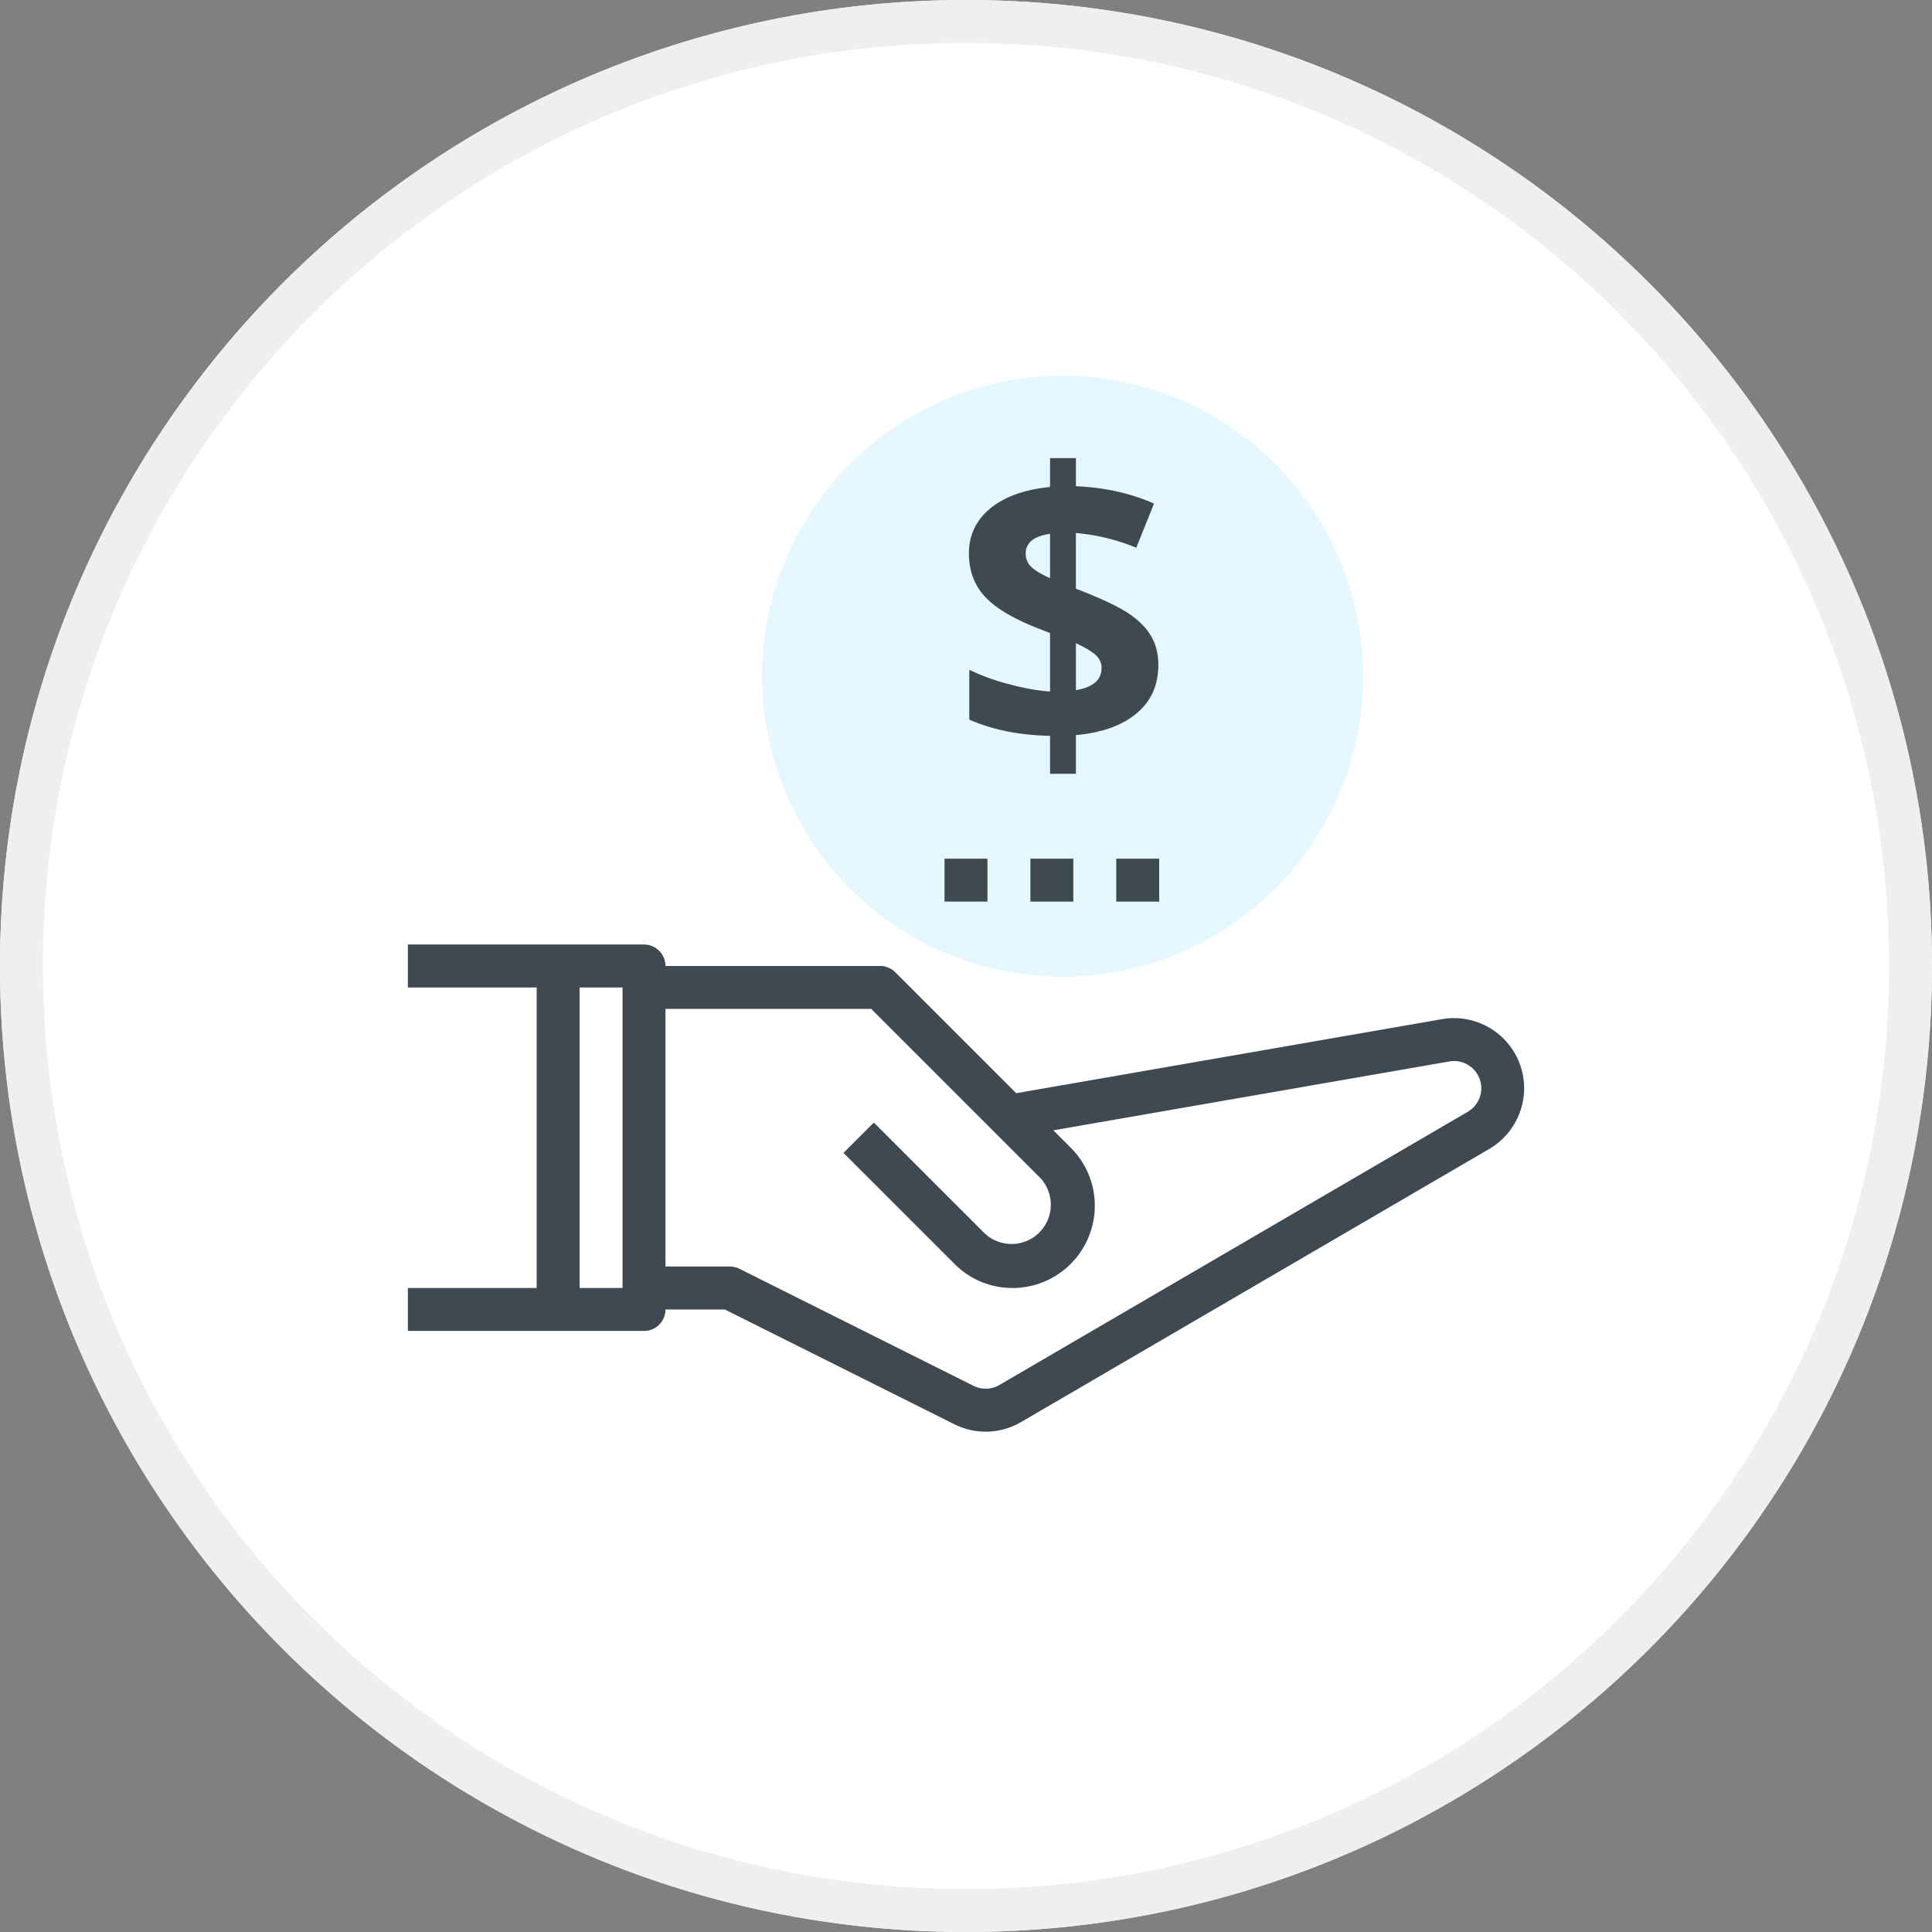 <svg width="90" height="90" xmlns="http://www.w3.org/2000/svg"><rect width="100%" height="100%" fill="#808080" stroke="none"/><g fill-rule="nonzero" fill="none"><circle fill="#FFF" cx="45" cy="45" r="45"/><path d="M45 0c24.853 0 45 20.147 45 45S69.853 90 45 90 0 69.853 0 45 20.147 0 45 0Zm0 2C21.252 2 2 21.252 2 45s19.252 43 43 43 43-19.252 43-43S68.748 2 45 2Z" fill="#EFEFEF"/><circle fill="#E5F7FF" cx="49.5" cy="31.5" r="14"/><g fill="#3E4952"><path d="M69.836 48.196a3.272 3.272 0 0 0-2.664-.719L47.34 50.926l-5.633-5.633A.996.996 0 0 0 41 45H31a1 1 0 0 0-1-1H19v2h6v14h-6v2h11a1 1 0 0 0 1-1h2.764l10.691 5.346a3.26 3.26 0 0 0 3.109-.1L69.38 53.52A3.282 3.282 0 0 0 71 50.697c0-.967-.425-1.879-1.164-2.501ZM29 60h-2V46h2v14Zm39.371-8.207L46.556 64.518c-.37.216-.821.231-1.206.039l-10.902-5.451A.997.997 0 0 0 34 59h-3V47h9.586l7.879 7.878a1.83 1.83 0 0 1-2.586 2.586l-5.172-5.171-1.414 1.414 5.172 5.171A3.797 3.797 0 0 0 47.172 60 3.833 3.833 0 0 0 51 56.171a3.806 3.806 0 0 0-1.121-2.707l-.809-.809 18.444-3.208a1.268 1.268 0 0 1 .857 2.346ZM44 40h2v2h-2zM48 40h2v2h-2zM52 40h2v2h-2zM50.12 36.046v-1.802c1.213-.111 2.156-.45 2.83-1.015.674-.565 1.01-1.314 1.01-2.246 0-.515-.112-.966-.338-1.353-.226-.387-.58-.741-1.063-1.064-.484-.322-1.297-.703-2.44-1.142V24.83a9.5 9.5 0 0 1 2.813.686l.826-2.057c-1.084-.48-2.297-.75-3.638-.809v-1.31h-1.204v1.346c-1.19.117-2.117.45-2.782.997-.665.548-.998 1.247-.998 2.096 0 .791.242 1.455.725 1.991.484.536 1.306 1.033 2.466 1.49l.589.228v2.725c-.563-.035-1.203-.15-1.92-.343a10.126 10.126 0 0 1-1.842-.668v2.32c1.078.475 2.332.727 3.762.756v1.767h1.204Zm-1.204-9.114c-.399-.176-.687-.348-.866-.515a.834.834 0 0 1-.268-.637c0-.498.378-.802 1.134-.914v2.066Zm1.204 5.22v-2.188c.398.182.697.357.896.527.2.17.299.378.299.624 0 .557-.398.903-1.195 1.037Z"/></g></g></svg>